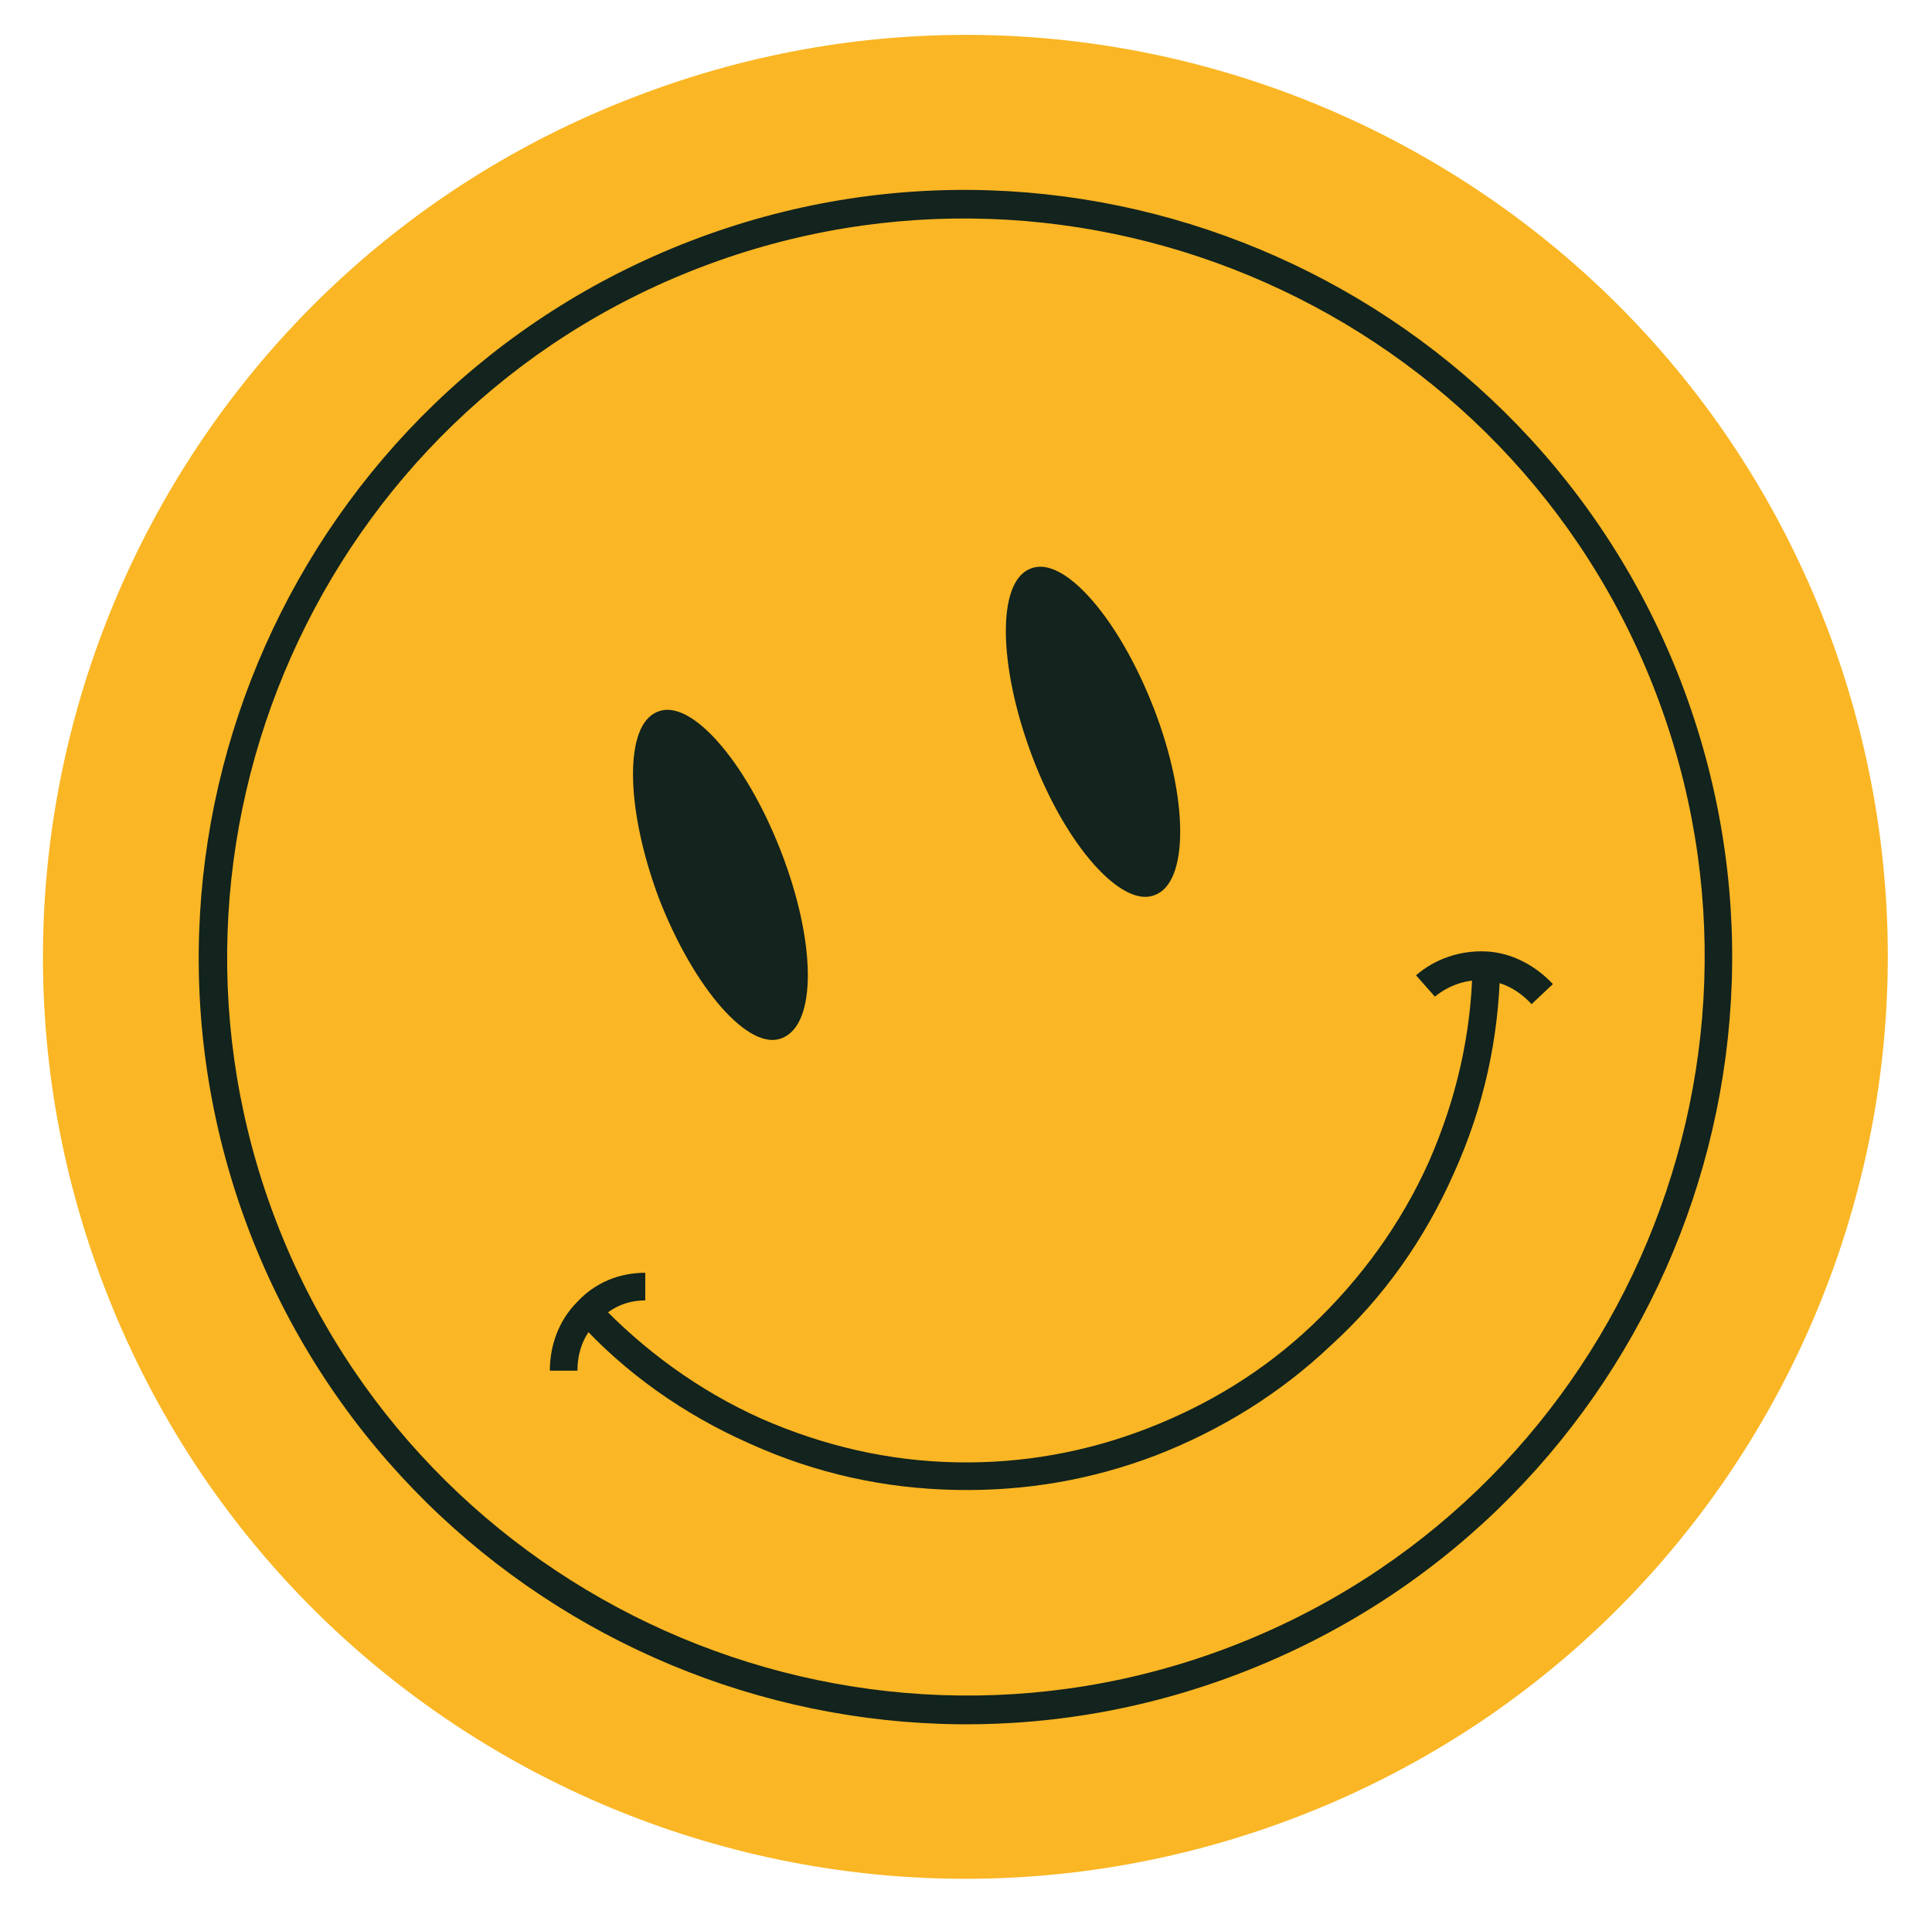 <svg xmlns="http://www.w3.org/2000/svg" xmlns:xlink="http://www.w3.org/1999/xlink" id="Capa_1" x="0px" y="0px" viewBox="0 0 153.9 152.5" style="enable-background:new 0 0 153.9 152.5;" xml:space="preserve"><style type="text/css">	.st0{fill:#FAB624;}	.st1{fill:#13231D;}</style><g>	<path class="st0" d="M145.5,49.9c14.5,37.9-4.4,80.4-42.3,94.9c-37.9,14.5-80.4-4.4-94.9-42.3C-6.2,64.7,12.7,22.2,50.6,7.7  C88.5-6.9,131,12.1,145.5,49.9"></path>	<path class="st1" d="M92.2,115.9c-5.2,2-10.5,2.9-16,2.8c-5.7-0.1-11.2-1.3-16.5-3.7c-5.2-2.3-9.9-5.6-13.7-9.8l1.6-1.5  c3.7,3.9,8.1,7.1,13,9.3c5,2.2,10.2,3.4,15.6,3.5c5.2,0.1,10.3-0.8,15.2-2.7c4.9-1.9,9.3-4.6,13.1-8.2c3.9-3.7,7.1-8.1,9.3-13  c2.2-5,3.4-10.2,3.5-15.6l2.2,0c-0.1,5.7-1.3,11.2-3.7,16.5c-2.3,5.2-5.6,9.9-9.8,13.7C102,111,97.3,113.9,92.2,115.9"></path>	<path class="st1" d="M55.8,21.3C25.5,32.9,10.4,67.1,22,97.3s45.7,45.5,76,33.9c30.3-11.6,45.5-45.7,33.9-76S86.1,9.7,55.8,21.3   M98.8,133.3c-31.4,12.1-66.8-3.7-78.9-35.1C7.8,66.7,23.6,31.3,55,19.2c31.4-12.1,66.8,3.7,78.9,35.1  C146,85.8,130.3,121.2,98.8,133.3"></path>	<path class="st1" d="M46,109.2l-2.2,0c0-2,0.7-4,2.2-5.5c1.4-1.5,3.3-2.3,5.4-2.3l0,2.2c-1.5,0-2.8,0.6-3.8,1.7  C46.5,106.3,46,107.7,46,109.2"></path>	<path class="st1" d="M122,80c-1-1.1-2.3-1.8-3.7-1.9c-1.5-0.1-2.9,0.4-4,1.3l-1.5-1.7c1.5-1.3,3.5-2,5.6-1.9c2,0.1,3.9,1.1,5.3,2.6  L122,80z"></path>	<path class="st1" d="M62.2,67.8c-2.8-7.2-7.2-12.2-9.8-11.1c-2.7,1-2.6,7.7,0.1,14.9c2.8,7.2,7.2,12.2,9.8,11.1  C65.1,81.6,65,75,62.2,67.8"></path>	<path class="st1" d="M91.9,56.4c-2.8-7.2-7.2-12.2-9.8-11.1c-2.7,1-2.6,7.7,0.1,14.9s7.2,12.2,9.8,11.1  C94.7,70.3,94.7,63.6,91.9,56.4"></path></g></svg>